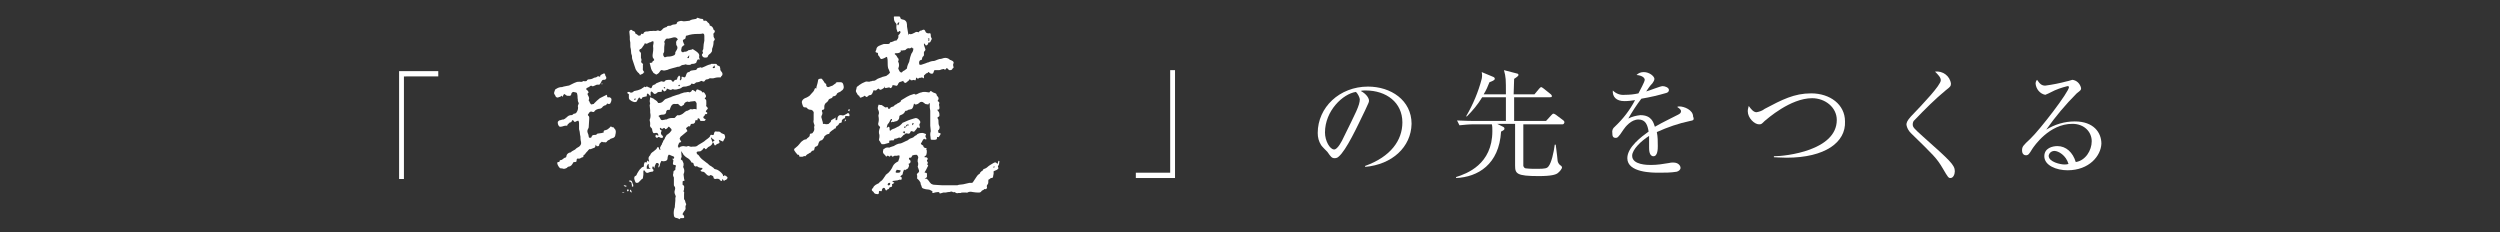 <?xml version="1.0" encoding="utf-8"?>
<!-- Generator: Adobe Illustrator 21.0.2, SVG Export Plug-In . SVG Version: 6.00 Build 0)  -->
<svg version="1.1" id="レイヤー_1" xmlns="http://www.w3.org/2000/svg" xmlns:xlink="http://www.w3.org/1999/xlink" x="0px"
	 y="0px" viewBox="0 0 516.8 48" style="enable-background:new 0 0 516.8 48;" xml:space="preserve">
<rect x="0" y="0" width="516.8" height="48" fill="#333333" stroke="none"/>
<style type="text/css">
	.st0{fill:#FFFFFF;}
</style>
<title>episode03_title</title>
<g id="レイヤー_2">
	<g id="banner">
		<path class="st0" d="M134.9,34.1c0.1,0.1,0.1,0.3,0,0.4c-0.1,0.2-0.1,0.4,0.2,0.6c0,0.3-0.1,0.4-0.4,0.4c-0.2,0-0.5,0.1-0.7,0.2
			c-0.2,0.1-0.5,0-0.6-0.2c0-0.1-0.1-0.1-0.1-0.2c-0.1,0-0.1-0.1-0.2-0.1c0,0-0.1,0.1-0.1,0.2c0,0.2,0,0.5,0,0.7
			c0,0.2-0.1,0.5-0.1,0.7c0,0.1-0.1,0.2-0.2,0.2c-0.2,0.2-0.5,0.5-0.7,0.7c-0.1,0.1-0.3,0.1-0.4,0.1c-0.1,0-0.3-0.1-0.3-0.3
			c-0.1-0.2-0.2-0.5-0.2-0.7c0-0.1,0.1-0.4,0.2-0.4c0.3-0.1,0.3-0.3,0.4-0.5c0.1-0.2,0.3-0.5,0.5-0.8c0.1-0.1,0.2-0.2,0.3-0.3
			s0.2-0.3,0.5-0.3c0,0,0.1-0.1,0.1-0.2c0-0.2,0-0.4,0.1-0.6c0-0.1,0.1-0.2,0.2-0.2c0.1,0.1,0.2,0.2,0.3,0c0-0.1,0.1-0.2,0.1-0.3
			c0.1,0,0.2,0.1,0.3,0.2c0.1,0.1,0,0,0.1,0c0-0.1-0.1-0.3-0.1-0.4c-0.1-0.3,0-0.6,0.2-0.8c0,0,0.1-0.1,0.1-0.1
			c0.1-0.4,0.4-0.6,0.7-0.8c0.2-0.2,0.4-0.3,0.6-0.5c0.1,0,0-0.2,0.1-0.2c0.1-0.1,0.1-0.2,0.2-0.2c0.1,0,0.2,0.1,0.2,0.2
			c0,0.1,0.1,0.3,0.2,0.4h0.1c0-0.1,0-0.2,0-0.2c-0.2-0.3,0.1-0.5,0.2-0.8c0,0,0.1-0.1,0.1-0.1c0-0.3,0.3-0.5,0.3-0.8
			c0,0,0.1-0.1,0.1-0.1c0.1-0.1,0.1-0.2,0.2-0.3c0-0.2,0.2-0.4,0.3-0.6c0.1-0.1,0.1-0.3,0.3-0.3c0.3-0.2,0.6-0.5,0.8-0.8
			c0-0.1,0-0.2,0-0.3c-0.2-0.2-0.3-0.3-0.5-0.5c0,0-0.2,0-0.2,0.1c-0.1,0.2-0.4,0.4-0.5,0.4c0,0-0.1,0-0.1,0
			c-0.1-0.4-0.4-0.2-0.5-0.1c-0.1,0.1-0.3,0-0.4-0.1c0,0,0,0,0,0c0,0-0.1-0.1-0.1-0.1c0,0-0.1,0.1-0.1,0.1c0,0.2,0.1,0.4,0.2,0.4
			c0,0,0,0,0,0c0.2,0,0.2,0.2,0.1,0.3c-0.2,0.4,0,0.7,0.3,0.9c0,0,0,0.1,0.1,0.1c0,0-0.1,0.1-0.1,0.1c0,0.1,0,0.2,0,0.2
			c-0.1,0-0.2,0-0.4,0c-0.2-0.1-0.4-0.2-0.5-0.2c-0.1,0.1-0.2,0.2-0.3,0.2c-0.1,0-0.2-0.1-0.3-0.2c0-0.2,0-0.3,0.1-0.5
			c0.1,0.1,0.2,0.2,0.3,0.2c0.1,0,0.2,0,0.2,0.1c0-0.1,0-0.1,0-0.2c-0.1-0.4-0.3-0.5-0.7-0.4c-0.3,0.1-0.4,0-0.5-0.3
			c-0.1-0.3-0.1-0.4-0.1-0.5c0-0.1-0.1-0.1-0.1-0.2c-0.3-0.2-0.4-0.5-0.3-0.8c0-0.3,0-0.5-0.1-0.8c0-0.1,0-0.3,0.1-0.4
			c0.1-0.4,0.1-0.8,0-1.2c0-0.2,0-0.3,0-0.5c0-0.3-0.1-0.7-0.1-1c0,0,0-0.1,0-0.1c0.2-0.3,0-0.5,0-0.8c0-0.3,0.1-0.5,0.1-0.8
			c0.2,0.1,0.5,0.2,0.7,0.3c0.1,0.1,0.2,0.2,0.4,0.3c0.2,0.1,0.4,0.3,0.5,0.5c0,0.1,0.1,0.1,0.2,0.1c0.3,0,0.6-0.1,0.8-0.3
			c0.1-0.1,0.3-0.3,0.4-0.4s0.3-0.2,0.4-0.2c0.3-0.1,0.5-0.2,0.8-0.3c0.1,0,0.2,0,0.2-0.1l0.9-0.3c0.2-0.1,0.4-0.1,0.7-0.2
			s0.3-0.2,0.5-0.2c0.3-0.1,0.5-0.2,0.8-0.2c0.3,0,0.5-0.2,0.8,0c0.1,0,0.3-0.1,0.4-0.2c0.1-0.1,0.1-0.3,0.3-0.3
			c0.2,0.1,0.4,0.2,0.5,0.3l0.1,0.1c0-0.1,0.1-0.1,0.1-0.2c0-0.2,0.1-0.3,0.3-0.3c0.1,0,0.2,0,0.2,0.1c0.2,0.1,0.6,0.1,0.7,0.4
			c0,0.1,0.1,0.1,0.2,0.1c0.2-0.1,0.2,0,0.3,0.1c0.1,0.1,0.2,0.3,0.3,0.5c0.1,0.2,0,0.4-0.1,0.5c-0.2,0.1-0.1,0.3,0,0.3
			c0.2,0.1,0.2,0.3,0.2,0.5c0,0.1,0,0.2,0,0.3c0,0.1,0,0.3,0,0.4c-0.1,0.2,0,0.3,0.2,0.5c0.1,0.1,0.2,0.2,0,0.4
			c-0.1,0.1-0.3,0.3-0.3,0.5l0.3,0.2c0,0.1,0,0.3-0.2,0.3c0,0-0.1,0-0.1,0c-0.1,0-0.2,0-0.2,0.2c0,0.1,0,0.1-0.1,0.1
			c-0.3,0.3-0.3,0.5,0.1,0.7l0.2,0.1c-0.1,0.1-0.2,0.3-0.3,0.3c-0.3,0-0.6,0-0.8,0c0,0-0.1-0.1-0.1-0.2c0-0.1-0.1-0.2-0.2-0.3
			c-0.2-0.1-0.3,0-0.3,0.1c0,0.2-0.1,0.3-0.1,0.3s-0.2-0.1-0.3-0.1c0,0.1-0.1,0.2-0.1,0.3c0,0.3-0.2,0.4-0.4,0.5c0,0-0.1,0-0.1,0
			c-0.3,0-0.4,0-0.5,0.3c0,0.2-0.1,0.3-0.3,0.2c0,0,0,0-0.1,0l-0.5,0.4l0.3,0.6l-0.6,0.5c-0.2,0.2-0.4,0.3-0.6,0.5
			c-0.2,0.1-0.3,0.3-0.4,0.5c0,0.2,0.1,0.3,0.2,0.5c0,0.1,0.1,0.1,0.1,0.2c0,0.1-0.1,0.1-0.1,0.1c-0.3,0-0.3,0.2-0.4,0.3
			c0,0.1-0.1,0.2-0.1,0.3c0,0.1-0.1,0.2-0.1,0.2c0.2,0.2,0.2,0.6,0.5,0.7c0.2,0.1,0.3,0.2,0.2,0.4c0,0.4,0.1,0.7,0.1,1.1
			c0,0.1-0.1,0.2-0.1,0.3c0,0.1-0.1,0.2-0.1,0.2c0.1,0.1,0.1,0.1,0.2,0.2c0,0,0.1,0,0.1,0c0.1,0.2,0.2,0.4,0.3,0.7
			c0,0.1,0,0.3,0,0.4c-0.1,0.2-0.1,0.4,0,0.5c0.2,0.4,0.2,0.9,0,1.3c0,0,0,0,0,0.1c0,0.3,0.1,0.5,0.1,0.8c0,0.1,0,0.2,0.1,0.3
			c0,0.1,0,0.2-0.2,0.2c-0.2,0-0.2,0.1-0.2,0.3c0,0.2,0,0.3,0,0.5c0.3,0.1,0.4,0.4,0.3,0.7c0,0.2,0,0.4-0.1,0.6c0,0,0,0.1,0,0.1
			c0.2,0.1,0.1,0.3,0.1,0.5c0,0.3,0,0.6,0,0.9c0,0.1,0,0.1,0,0.2c0.3,0.2,0.2,0.6,0.4,0.9c0.1,0.1,0,0.3-0.1,0.5c0,0.1,0,0.2,0,0.3
			c0.1,0.3-0.1,0.6-0.3,0.8c-0.1,0.2-0.3,0.4-0.3,0.6c0,0,0,0.1,0.1,0.1c0.1,0.1,0.2,0.2,0.2,0.3c0.1,0.3,0,0.4-0.3,0.4
			c-0.2,0-0.5-0.1-0.6,0.2c0,0-0.1,0-0.1,0c-0.2-0.2-0.5-0.2-0.8-0.3c-0.2-0.1-0.3-0.3-0.3-0.5c-0.1-0.6,0-1.2,0.2-1.7
			c0-0.1,0-0.1,0-0.2c0-0.4,0.1-0.8,0.1-1.1c0-0.2,0-0.4,0-0.5c0,0,0-0.1,0-0.1c0.2-0.3,0-0.5-0.1-0.8c-0.1-0.3-0.1-0.5,0-0.8
			c0.1-0.3,0.1-0.6-0.1-0.8c-0.1-0.1-0.1-0.2-0.1-0.3c0-0.5,0-0.9,0-1.4c0-0.1,0-0.2-0.1-0.3c-0.1-0.2-0.1-0.5,0-0.7
			c0,0,0-0.1,0-0.1c0-0.2,0-0.4,0.3-0.5c0,0,0.1-0.1,0.1-0.1c0-0.2,0-0.5,0.1-0.7c0.1-0.2-0.1-0.3-0.3-0.3c-0.2,0-0.3-0.1-0.3-0.3
			c0-0.2,0.1-0.4,0.1-0.7l-0.2-0.2l0-0.1h0.3c0.1-0.3,0.1-0.4-0.2-0.5c-0.3-0.1-0.5-0.2-0.7-0.3c-0.1,0-0.2,0-0.2,0
			c-0.1,0.2-0.2,0.4-0.2,0.6c0,0.4-0.1,0.6-0.5,0.7c-0.2,0-0.4,0.1-0.6,0s-0.2,0-0.3,0.2s-0.2,0.4-0.2,0.6s-0.1,0.3-0.2,0.5h-0.1
			c0-0.1,0-0.2,0-0.3c0-0.1,0.1-0.2,0.1-0.2c0-0.2-0.1-0.4-0.3-0.4c-0.1,0-0.1,0-0.2,0c-0.1,0.1-0.2,0.2-0.2,0.3
			c-0.1,0.2-0.2,0.4-0.2,0.6c0,0.1,0,0.2,0.1,0.3C134.7,34,134.8,34.1,134.9,34.1z M136.1,24c0.2,0.1,0.3,0.3,0.4,0.5
			c0.1,0.3,0.3,0.4,0.6,0.3c0,0,0,0,0,0c0.2,0,0.4-0.1,0.5-0.1c0.1,0,0.2,0,0.2,0c0.3-0.2,0.7-0.3,1-0.3c0.1,0,0.2,0,0.3,0
			c0.1,0,0.2,0,0.3,0c0.2-0.1,0.3-0.3,0.4-0.4c0.2-0.1,0.2-0.2,0.3-0.2c0.3,0.1,0.4,0,0.7-0.1c0.2-0.1,0.4-0.2,0.6-0.4
			s0.2-0.2,0.4-0.3c0.1-0.1,0.2-0.1,0.3-0.1l0.4-0.2c0.1-0.1,0.3-0.2,0.5-0.1c0,0,0.1,0,0.2,0c0.2-0.1,0.5-0.1,0.7,0
			c0,0,0.1,0,0.1,0c0-0.4,0-0.8,0-1.2c0-0.2-0.2-0.3-0.3-0.5c0,0,0,0-0.1,0c-0.3,0-0.6,0.1-0.9,0.1c-0.2,0.1-0.4,0.1-0.5,0
			c-0.1,0-0.2,0-0.4,0.1c-0.2,0.1-0.4,0.3-0.4,0.5c0,0,0,0-0.1,0.1l-0.5,0.3c-0.2-0.1-0.3-0.2-0.5-0.4c-0.2-0.2-0.3-0.1-0.5-0.1
			c-0.1,0-0.1,0-0.2,0c-0.4-0.1-0.7,0.1-0.9,0.5c-0.1,0.2-0.1,0.3-0.2,0.5c0,0.2-0.2,0.3-0.3,0.2c0,0,0,0,0,0
			c-0.2,0-0.4,0.1-0.4,0.2c-0.1,0.1-0.1,0.3-0.1,0.4c-0.1,0.3-0.4,0.4-0.7,0.4C136.6,23.7,136.3,23.8,136.1,24L136.1,24z
			 M134.5,34.9c0,0-0.1-0.1-0.1-0.1c-0.2,0-0.3-0.3-0.3-0.5c0,0,0,0,0-0.1c0-0.1,0-0.1,0-0.2c0,0,0-0.1-0.1-0.1c0,0-0.1,0.1-0.1,0.1
			c-0.1,0.2-0.2,0.3-0.2,0.5c0,0.1,0,0.3,0,0.4c0,0,0.1,0,0.2,0C134,34.9,134.3,34.9,134.5,34.9z"/>
		<path class="st0" d="M185.3,8.4c0.2-0.3,0.5-0.5,0.4-1c0-0.1,0-0.1,0.1-0.2c0.1-0.1,0.2-0.2,0.3-0.4c0.1-0.2,0.1-0.2-0.1-0.4
			c-0.1,0-0.2,0.1-0.3,0.2c-0.1,0.1-0.2,0-0.2-0.1c-0.1-0.3-0.2-0.5-0.2-0.8c0-0.1,0-0.3,0-0.4c0.1-0.2,0-0.3-0.1-0.5
			c-0.3-0.3-0.4-0.6-0.4-1c0-0.2-0.1-0.4,0.1-0.4c0.2,0,0.3,0,0.5,0h0.4c0.2,0,0.3,0.1,0.3,0.2c0,0,0,0,0,0c0,0.2,0.2,0.4,0.4,0.4
			c0.1,0,0.2,0.1,0.4,0.1c0.6,0.3,0.6,0.8,0.6,1.4c0.1,0.6,0.2,1.2,0.3,1.8l0.1-0.3c0,0,0.1,0,0.1,0c0.4,0.2,0.7-0.1,1-0.2
			c0.2-0.1,0.3-0.2,0.4-0.2c0.2,0,0.4,0,0.5,0.1c0.1-0.2,0.3-0.4,0.6-0.4c0.1,0,0.1-0.1,0.2-0.1c0.2-0.1,0.4-0.1,0.5,0.1
			c0,0,0.1,0.1,0.1,0.2c0.1,0.3,0.4,0.4,0.7,0.4c0.3-0.1,0.4,0,0.4,0.3c0,0.2,0,0.5,0.2,0.7c0,0,0,0.1,0,0.2
			c-0.1,0.2-0.2,0.4-0.3,0.6c-0.1,0.1-0.2,0.1-0.4,0.1c0,0.3-0.2,0.6-0.5,0.6L191.1,9H191c0,0.1,0,0.2,0,0.3
			c0.1,0.3,0.2,0.6,0.3,0.9c0,0.1,0,0.2-0.1,0.3c-0.3,0.2-0.2,0.5-0.2,0.8c0,0.1,0,0.2-0.1,0.3c-0.2,0.1-0.3,0.4-0.3,0.6
			c0,0.1-0.1,0.2-0.2,0.2c-0.2,0-0.4,0.2-0.4,0.5c0,0,0,0.1,0,0.1c0,0.1,0,0.2,0.1,0.4c0.1,0,0.2,0,0.3,0c0.3-0.1,0.6-0.2,0.9-0.3
			c0.3-0.1,0.4-0.2,0.6-0.2c0.4-0.2,0.8-0.3,1.2-0.3c0.1,0,0.2-0.1,0.3-0.1c0.2-0.1,0.5-0.2,0.8-0.3c0.3,0,0.6-0.1,0.9-0.2
			c0.4-0.1,0.9,0,1.2,0.3c0.1,0.1,0.1,0.1,0.2,0.1c0.2,0.1,0.5,0.2,0.6,0.4c0,0.1,0.1,0.2,0,0.3c-0.1,0.2-0.1,0.4,0,0.7
			c0.1,0.1,0,0.2-0.1,0.3c-0.1,0.1-0.1,0-0.1,0.1c-0.1,0.3-0.4,0.3-0.6,0.3c-0.1,0-0.1,0-0.2-0.1c-0.1-0.1-0.1-0.1-0.2-0.2
			c-0.2-0.2-0.2-0.2-0.3,0c0,0.1-0.2,0.2-0.3,0.2c0,0-0.1,0-0.1-0.1c-0.1-0.1-0.2,0-0.3,0c-0.3,0-0.5,0.2-0.8,0.2
			c-0.3,0-0.6,0-0.9,0c0,0-0.1,0.1-0.1,0.1c-0.1,0.2-0.1,0.4-0.2,0.5c0,0.1-0.1,0.1-0.1,0.1c-0.3,0.1-0.5,0-0.7-0.2
			c-0.1-0.1-0.2-0.2-0.3,0c0,0.1-0.1,0.1-0.1,0.1c-0.3,0-0.4,0.3-0.7,0.5c0,0,0,0.1,0,0.2c0,0.1,0,0.2,0,0.4l-0.4-0.2l-0.4,0.1
			c-0.1,0-0.1,0-0.2,0c-0.2,0.3-0.4,0.1-0.5,0l-0.1-0.1c0,0.2-0.1,0.3-0.1,0.5c0,0.1-0.1,0.1-0.2,0.1c-0.2-0.2-0.4,0-0.6,0
			s-0.3,0-0.4-0.3c-0.1,0.1-0.1,0.2-0.2,0.3c-0.2,0.2-0.4,0.3-0.6,0.5c-0.1,0.1-0.4,0-0.5-0.2l-0.1-0.2c-0.1,0.1-0.3,0.1-0.5,0.2
			c-0.3,0-0.5,0.3-0.6,0.6c-0.1,0.2-0.3,0.3-0.4,0.2c0,0,0,0-0.1,0c-0.2-0.1-0.4-0.1-0.6-0.1c0,0.2-0.1,0.4-0.2,0.5
			c-0.1,0.1-0.3,0.2-0.4,0c0-0.1-0.2,0-0.3,0c-0.1,0-0.3,0.1-0.5,0.1s-0.2-0.2-0.3-0.3l-0.1,0.1h0.1c0,0.1,0,0.2-0.1,0.2
			c-0.6,0.4-0.7,0.5-1.1,0.1c-0.2,0.1-0.3,0.2-0.5,0.4c-0.1,0-0.2,0-0.3,0c-0.2-0.1-0.2-0.1-0.3,0.2c-0.1,0.3-0.2,0.5-0.4,0.7
			c-0.1,0.1-0.3,0-0.4,0.1c-0.1,0-0.2,0.1-0.3,0.2c-0.2,0.2-0.3,0.2-0.5,0c-0.2-0.2-0.2-0.1-0.3,0c-0.2,0.1-0.4,0.2-0.7,0.3
			c0,0-0.2-0.1-0.2-0.2c-0.1-0.1,0-0.2-0.1-0.2c-0.3-0.1-0.4-0.4-0.5-0.6c-0.2-0.2-0.2-0.5-0.1-0.7c0.1-0.2,0-0.4,0.2-0.6
			c0.2-0.1,0.3-0.2,0.4-0.3c0.4-0.3,0.8-0.5,1.3-0.7c0.2-0.1,0.5,0,0.8,0c0.1,0,0.2-0.1,0.3-0.1c0.1,0,0.2,0,0.4-0.1h0.2
			c0.3,0,0.5-0.2,0.8-0.4c0.2-0.1,0.5-0.2,0.8-0.3l0.2-0.1c0.3-0.1,0.5-0.1,0.8-0.2c0.1-0.1,0.3-0.2,0.4-0.3c0.1,0,0.1-0.1,0.2-0.2
			c0.2-0.1,0.2-0.2,0.1-0.4c-0.1-0.3-0.2-0.5-0.3-0.7c-0.1-0.4-0.1-0.9-0.1-1.3c0-0.3,0-0.6-0.1-0.9c0-0.1-0.1-0.2-0.2-0.1
			c-0.3,0.2-0.6,0.3-0.9,0.4c-0.1,0-0.2,0-0.3-0.1c-0.1-0.1-0.2-0.5-0.4-0.6c-0.1-0.1-0.1-0.3-0.1-0.4c0-0.2-0.1-0.2-0.2-0.2
			c-0.1,0-0.3-0.1-0.3-0.2c0,0,0-0.1,0-0.1c0.1-0.2,0.2-0.4,0.2-0.6c0.1-0.3,0.4-0.5,0.7-0.6c0.2-0.1,0.5-0.2,0.8-0.3
			c0.2,0,0.3,0,0.5,0h0.2c0.3,0,0.5,0,0.6-0.3c0-0.1,0.2-0.1,0.3-0.1c0.3-0.1,0.5-0.2,0.7-0.3C184.9,8.4,185,8.4,185.3,8.4z
			 M186.2,10.4c0,0.1,0,0.2,0,0.3c-0.2,0.2-0.5,0.3-0.8,0.3c-0.1,0-0.2,0-0.3,0c-0.2,0.1-0.2,0.2,0,0.3c0.1,0.1,0.1,0.1,0.2,0.2
			c0.1,0.2,0.2,0.3,0.3,0.5c0.2,0.1,0.2,0.4,0.1,0.6c0,0,0,0,0,0c0,0-0.1,0.1,0,0.2c0.2,0.4,0.2,0.9,0,1.3c0,0,0,0.1,0,0.1
			c0,0.1,0.1,0.2,0.1,0.2c0.1,0.2,0.1,0.3,0.2,0.4c0.2,0.2,0.4,0.3,0.6,0c0,0,0-0.1,0.1-0.1c0.2-0.1,0.4-0.2,0.6-0.4
			c0.2-0.1,0.2-0.2,0.2-0.3c0-0.2,0.1-0.4,0.2-0.7c0.1-0.3,0.3-0.5,0.3-0.8c0.1-0.5,0.2-0.9,0.4-1.4c0.1-0.1,0.2-0.3,0.3-0.5
			c0.1-0.2,0.1-0.4,0.1-0.6c-0.1,0-0.2,0-0.2-0.1c-0.1-0.1-0.2-0.1-0.3,0c0,0,0,0,0,0c-0.1,0.1-0.2,0.1-0.3,0.1
			c-0.2-0.1-0.5,0-0.7,0.2c-0.1,0.2-0.4,0.2-0.6,0.2C186.4,10.5,186.3,10.4,186.2,10.4z M185.9,4.6c-0.2,0-0.4,0.2-0.4,0.4
			c0,0.1,0.1,0.3,0.2,0.2C185.8,5,185.9,4.8,185.9,4.6L185.9,4.6z M191.8,8c0.3,0.2,0.1,0.3,0.1,0.5c0.1,0,0.2-0.1,0.2-0.1
			c0-0.2,0-0.3,0-0.5L191.8,8z"/>
		<path class="st0" d="M141.8,7.4c0,0.2-0.1,0.3-0.1,0.5c0,0.1-0.1,0.1-0.2,0.2c-0.3,0.1-0.4,0.2-0.3,0.5s0.2,0.5,0.3,0.7
			c-0.2,0.1-0.4,0.2-0.5,0.4c-0.1,0.1-0.1,0.1-0.1,0.2c0,0.2-0.1,0.3-0.1,0.5c0,0.1,0.1,0.2,0.1,0.3c0.2,0.1,0.3,0.2,0.5,0
			c0,0,0.1,0,0.1,0c0.3,0,0.6-0.1,0.8-0.3c0.1-0.1,0.3,0,0.4-0.1c0.1,0,0.2,0,0.2,0c0.3-0.3,0.5,0,0.7,0.1c0.1,0.1,0.2,0.1,0.3,0.2
			c0.4,0.3,0.8,0.6,0.6,1.2c0,0.1,0.1,0.2,0.1,0.3c0,0.1,0,0.2,0,0.3c-0.3-0.2-0.3-0.2-0.5,0.1c-0.1,0.2-0.1,0.3-0.2,0.5
			c-0.2,0.1-0.4,0.2-0.7,0.2c-0.1,0-0.2,0-0.2,0c-0.3,0.3-0.6,0.2-0.9,0.2c-0.1,0-0.3-0.1-0.4-0.1c-0.1,0-0.2,0.1-0.3,0.1
			c-0.3,0-0.6,0.1-0.8,0.3c-0.2,0.1-0.3,0.1-0.5,0.1c-0.4,0.1-0.7,0.2-1.1,0.3c-0.2,0.1-0.5,0.1-0.7,0.2c-0.2,0.1-0.4,0.2-0.6,0.2
			c-0.3,0.1-0.6,0.1-0.8,0c-0.2-0.1-0.4,0.1-0.5,0.3c-0.1,0.2-0.3,0.4-0.5,0.5c0,0-0.1,0-0.1,0.1c-0.2,0-0.4-0.1-0.5-0.2
			c-0.1-0.1-0.3-0.1-0.3-0.3c-0.2-0.2-0.3-0.4-0.4-0.7c-0.1-0.4-0.2-0.8-0.3-1.2c0.3,0,0.6,0,0.6-0.3c0,0,0.1-0.1,0.1-0.1
			c0.3-0.1,0.3-0.2,0.1-0.5c-0.2-0.2-0.2-0.4-0.2-0.7c0.1-0.6,0.2-1.3,0.1-1.9c0-0.2,0.1-0.4,0.1-0.6c0-0.1,0-0.2,0-0.2
			c0-0.1-0.1-0.2-0.1-0.2l-0.3,0.1c-0.1,0-0.1,0.1-0.1,0.1c-0.3,0-0.6,0.2-0.8,0.3c-0.1,0-0.2,0.1-0.3,0c-0.2-0.1-0.3,0-0.3,0.2
			c-0.1,0.1-0.2,0.3-0.3,0.4c-0.1,0.1-0.1,0.2-0.2,0.3c-0.1,0.1-0.1,0.1-0.2,0.2c-0.3,0.1-0.4,0.2-0.3,0.5c0,0,0.1,0.1,0.1,0.1
			c0,0,0.2,0.2,0.2,0.3c0,0.3,0,0.7,0,1c0,0.1,0.1,0.1,0.1,0.2c0,0.1,0,0.2,0,0.3c-0.1,0.3-0.1,0.4,0.2,0.6c0.1,0.1,0.2,0.2,0.1,0.3
			c0,0.2,0,0.4,0,0.7c-0.1,0.3,0.1,0.6,0.3,0.8c-0.1,0.1-0.2,0.1-0.2,0.2s-0.3,0.2-0.5,0.3s-0.2,0.1-0.3-0.1
			c-0.1-0.1-0.1-0.2-0.3-0.3c-0.2-0.2-0.4-0.5-0.5-0.7c-0.1-0.4-0.3-0.8-0.4-1.2c-0.1-0.3-0.2-0.6-0.3-0.9c-0.1-0.3,0-0.6-0.1-0.8
			c-0.2-0.4-0.1-0.8-0.2-1.3c-0.1-0.3-0.1-0.6-0.1-1c0-0.1,0-0.2,0-0.3c0-0.1-0.1-0.4-0.1-0.6c0-0.2,0-0.4,0-0.6
			c0-0.3-0.1-0.7-0.1-1c0-0.1,0-0.2,0.1-0.3c0.1-0.1,0.2-0.2,0.4-0.1c0,0,0.1,0,0.1,0.1c0.1,0.1,0.3,0.1,0.4,0.2
			c0.1,0,0.2,0.1,0.2,0.2c0,0.2,0.1,0.3,0.2,0.3c0.1,0.1,0.2,0.1,0.3,0.2c0.1,0.2,0.4,0.2,0.6,0.1c0,0,0.1-0.1,0.1-0.2
			c0.1-0.1,0.1-0.2,0.3-0.1s0.2,0,0.2-0.1c0.2-0.4,0.5-0.4,0.9-0.4c0.2,0,0.3-0.1,0.5-0.1c0.1,0,0.1,0,0.2,0c0.1,0,0.1,0,0.2,0
			c0.4-0.1,0.7,0.1,1.1-0.1c0,0,0.1,0,0.2,0c0.4,0.2,0.5,0.1,0.8-0.2c0.2-0.3,0.5-0.4,0.8-0.5c0,0,0.1,0,0.1,0
			c0.2-0.4,0.5-0.2,0.8-0.3c0,0,0.1,0,0.1,0c0.3-0.3,0.7-0.2,1-0.3c0.1,0,0.2-0.1,0.2-0.2c0-0.1,0.1-0.2,0.2-0.3
			c0.3-0.1,0.7-0.3,1.1-0.1c0.1,0,0.2,0,0.3,0l0.9-0.1c0,0,0.1,0,0.1,0c0.4-0.3,0.9-0.3,1.4-0.4c0.1,0,0.1-0.1,0.1-0.1
			c0.1-0.2,0.2-0.1,0.3-0.1c0.3,0.1,0.5,0.2,0.8,0.2c0.2,0,0.3,0.1,0.3,0.3c0,0.1,0.1,0.1,0.2,0.1c0.2-0.1,0.5,0,0.6,0.2
			c0.1,0.2,0.3,0.2,0.4,0.4c0,0.1,0.1,0.1,0.1,0.2c0,0,0,0.1,0,0.1c0,0,0,0.1,0.1,0.1c0.4,0.1,0.6,0.4,0.7,0.8c0,0,0,0.1,0.1,0.1
			c0.2,0.1,0.2,0.3,0.1,0.5c0,0-0.1,0.1-0.1,0.1c-0.1,0.1-0.2,0.2-0.1,0.4c0,0,0,0.1,0,0.2c0,0.1,0,0.2,0.1,0.4
			c0.2,0.2,0.2,0.5,0,0.6c0,0,0,0,0,0c-0.1,0.1-0.1,0.2-0.1,0.3c0,0.5-0.1,0.9-0.3,1.4c0,0.1,0,0.2,0,0.3c0,0.2-0.1,0.4-0.3,0.6
			c-0.2,0.2-0.5,0.3-0.6,0.7c0,0.2-0.4,0.2-0.5,0.2c0,0-0.1,0-0.1,0c-0.3,0-0.5-0.2-0.6-0.5c0-0.1,0-0.2,0.1-0.3
			c0.2-0.1,0.1-0.2,0.1-0.3c-0.1-0.1-0.1-0.3,0-0.5c0.1-0.1,0.1-0.3,0.1-0.4c0-0.5,0.1-1,0.2-1.5c0-0.2,0-0.4,0-0.7
			c0-0.1,0-0.2,0-0.3c0-0.4-0.2-0.6-0.7-0.4c0,0-0.1,0-0.1,0c-0.8,0-1.5,0-2.3,0.2c-0.1,0-0.2,0.1-0.3,0.1L141.8,7.4z M140.1,8.2
			c0-0.1,0-0.2-0.1-0.2c0-0.1-0.1-0.1-0.2-0.2c-0.4-0.2-0.8,0-1.2,0.1c-0.2,0-0.3,0.1-0.5,0.1c-0.2-0.1-0.5,0-0.6,0.3
			c-0.1,0.2-0.3,0.3-0.1,0.6c0,0,0,0,0,0.1c-0.1,0.5-0.1,0.9-0.1,1.4c0,0.2,0,0.4-0.1,0.5c0,0.1-0.1,0.1-0.1,0.2
			c0,0.2,0,0.4,0.1,0.5c0.1,0.2,0.2,0.3,0.4,0.2c0.2-0.1,0.4-0.1,0.5-0.1c0.5,0,0.9-0.1,1.3-0.3c0.1-0.1,0.2-0.2,0.2-0.4
			c0-0.1,0-0.2,0-0.2c0.1-0.2,0.2-0.3,0.3-0.5c0.2-0.3,0.2-0.7-0.1-1c0-0.1,0-0.1,0-0.2C139.7,8.7,139.8,8.4,140.1,8.2z M142.5,11.5
			l-0.1,0l-0.3,0.4l0,0.1c0.1,0,0.3,0,0.3,0C142.4,11.8,142.5,11.6,142.5,11.5z"/>
		<path class="st0" d="M191.2,35.5c-0.1,0.1-0.1,0.2,0.1,0.2c0.3,0,0.4,0.2,0.3,0.5c0,0,0,0,0,0c0.1,0.2,0,0.5-0.2,0.6
			c0,0-0.1,0-0.2,0l0,0.1c0.1,0,0.3,0,0.4,0.1c0.2,0.1,0.3,0.3,0.4,0.4c0.1,0.2,0.3,0.4,0.5,0.6c0.2,0.1,0.4,0.2,0.7,0.2
			c0.5,0,1,0.1,1.6,0.1c0.5,0,1.1,0,1.7,0c0.3,0,0.7,0,1,0c0.1,0,0.2,0,0.3,0c0.1,0,0.2,0,0.4-0.1c0.3,0,0.6-0.1,0.9-0.1
			c0.4-0.1,0.9-0.2,1.3-0.3c0.2,0,0.3,0,0.5,0c0.1,0,0.2-0.1,0.2-0.1c0.3-0.4,0.5-0.8,0.8-1.2c0.1-0.2,0.3-0.4,0.6-0.6
			c0.1,0,0.1-0.1,0.1-0.2c0.1-0.1,0.2-0.2,0.3-0.3s0.2-0.1,0.3-0.2c0-0.2,0.2-0.3,0.3-0.3c0.3-0.1,0.6-0.3,0.9-0.6
			c0.1-0.1,0.2-0.1,0.3-0.2c0.2-0.1,0.3-0.2,0.5-0.3s0.4-0.3,0.7-0.2c0.1,0.1,0.2,0.2,0.3,0.3c0-0.1,0.1-0.2,0.1-0.3
			c0-0.2,0.1-0.3,0.2-0.4c0,0.1,0.1,0.1,0.1,0.2c-0.1,0.3,0,0.7-0.3,0.9c0,0,0,0.2,0,0.2s0.1,0.2,0.1,0.3c-0.1,0.1-0.2,0.2-0.3,0.3
			c-0.2,0.1-0.5,0.2-0.7,0.3c0,0,0,0.2,0,0.2c0,0.1,0,0.2,0,0.3c0,0.2-0.1,0.3-0.1,0.5c0,0.3-0.1,0.4-0.4,0.4
			c-0.1,0-0.2,0.1-0.2,0.1c-0.1,0.1-0.2,0.2-0.3,0.2c-0.1,0-0.1,0.3-0.1,0.4c0,0.1,0,0.1,0,0.2c0,0.2-0.1,0.4-0.2,0.5
			c0,0-0.1,0.1-0.1,0.2c0,0.1,0,0.1,0,0.2c0.1,0.2,0,0.4-0.2,0.5c-0.1,0-0.2,0-0.3,0c0,0-0.1,0-0.1,0l0,0.1l-0.4,0.2
			c0,0-0.1,0.1-0.1,0.1c-0.1,0.2-0.3,0.3-0.5,0.3c-0.4,0-0.8,0-1.3-0.1c-0.4-0.1-0.8-0.1-1.1,0.1c-0.1,0-0.2,0.1-0.2,0h-0.7
			c-0.2,0-0.4,0-0.5,0.1c0,0-0.1,0-0.2,0c-0.1,0-0.2,0-0.3,0c-0.2,0.1-0.5,0-0.6-0.1c0,0-0.1-0.1-0.2-0.1c-0.2,0.1-0.4,0-0.5-0.1
			c0,0-0.1,0-0.2,0c-0.2,0.1-0.4,0.1-0.6,0.1c-0.2,0-0.3,0.1-0.5,0.1c-0.2,0-0.3,0-0.5,0c-0.2,0.1-0.4,0.1-0.7,0.2
			c0,0-0.1-0.1-0.1-0.1c0-0.2-0.1-0.2-0.3-0.2c-0.3,0-0.7,0.1-1,0.2c-0.1,0-0.1,0-0.2,0c0.2-0.3,0-0.4-0.2-0.5
			c-0.4-0.3-0.8-0.2-1.2-0.3c-0.3-0.1-0.5-0.1-0.7-0.3c0-0.1-0.1-0.2-0.1-0.3c0-0.1-0.1-0.2-0.1-0.3c0-0.1-0.1-0.1-0.1-0.1
			c0.1-0.3-0.1-0.5-0.3-0.8c-0.2-0.2-0.3-0.3-0.4-0.4s0-0.1,0-0.2c0-0.1,0-0.3,0-0.4c-0.1-0.2-0.1-0.3,0.1-0.5
			c0.3-0.2,0.4-0.4,0.2-0.8c-0.1-0.2-0.1-0.4-0.2-0.5c0-0.1,0.1-0.3,0.1-0.4c0-0.1,0-0.3,0-0.4c0-0.1-0.1-0.2-0.1-0.3
			c0-0.2,0-0.5,0.1-0.7s-0.1-0.6-0.3-0.7c-0.3,0-0.5,0-0.8,0.1c-0.1,0-0.1,0.1-0.2,0.2c0,0.2-0.2,0.3-0.3,0.3c-0.2,0-0.3,0-0.3,0.1
			c0,0.1,0,0.2,0.1,0.3c0,0.1,0.2,0.1,0.2,0.2c0.1,0.2,0,0.5-0.2,0.6c0,0,0,0,0,0c-0.2,0-0.2,0.1-0.1,0.3c0,0.1,0.1,0.3-0.1,0.4
			c0,0,0,0,0,0c0,0.4-0.3,0.4-0.6,0.6c0,0-0.1,0.1-0.1,0.1c-0.2-0.2-0.2-0.2-0.3,0.1c-0.1,0.2-0.2,0.5-0.2,0.7
			c0,0.1-0.1,0.1-0.2,0.2l-0.3,0.3c0.4,0.2,0.4,0.2,0.2,0.7l-0.3-0.1c-0.1,0.1-0.1,0.1-0.2,0.1c-0.1,0-0.2,0-0.3,0.1h-0.2
			c-0.2,0-0.4,0.1-0.7,0.1c-0.1,0-0.1,0.1-0.1,0.1c0,0,0,0.1,0.1,0.1c0,0,0.2,0.1,0.3,0.2l-0.5,0.3c0,0,0,0.1,0,0.1
			c0.1,0.4,0,0.4-0.4,0.5c-0.1,0-0.2,0.1-0.2,0.2c0,0.1-0.1,0.2-0.2,0.2c-0.1,0-0.2,0.1-0.3,0.2l-0.1,0.1c0,0-0.1-0.1-0.1-0.1
			c-0.1-0.1-0.1-0.3-0.2-0.4c-0.1-0.1-0.3-0.1-0.4,0c-0.1,0.1-0.2,0.3-0.2,0.4c0,0,0,0.1,0,0.2c-0.1,0-0.2,0-0.3,0
			c-0.1-0.1-0.3,0-0.3,0.1c0,0,0,0.1,0,0.1c0,0.4-0.1,0.5-0.5,0.4c-0.2,0-0.5-0.1-0.6-0.4c0,0-0.1-0.1-0.1-0.1
			c-0.3-0.2-0.4-0.4-0.1-0.7c0,0,0.1,0,0.1-0.1c0.2-0.5,0.7-0.7,1.1-0.9c0.1,0,0.2-0.2,0.2-0.2c0,0,0.1-0.1,0.1-0.1
			c0.1-0.1,0.3-0.2,0.4-0.3c0.3-0.3,0.5-0.7,0.8-1.1c0-0.1,0.1-0.1,0.2-0.2c0.3-0.2,0.6-0.5,0.8-0.8c0.2-0.3,0.4-0.6,0.5-0.9
			c0.2-0.4,0.6-0.7,1-0.9c0,0,0.1,0,0.1-0.1c0.1-0.4,0.4-0.8,0.2-1.2l-0.6,0.1c0,0-0.1,0-0.1,0c-0.3-0.1-0.4,0.1-0.7,0.2l-0.3-0.3
			l-0.3,0.3c-0.4-0.3-0.4-0.3-0.7,0c-0.1-0.1-0.1-0.2-0.2-0.3l-0.3-0.3c-0.2-0.2-0.2-0.5-0.1-0.8c0-0.3,0.2-0.2,0.3-0.3
			c0.3-0.3,0.7-0.2,1-0.2c0.1,0,0.1-0.1,0.2-0.1l0.6-0.2c0.1,0,0.1,0,0.2-0.1c0.3-0.2,0.6-0.3,0.9-0.4c0.4,0,0.8-0.2,1.2-0.4
			c0.1-0.1,0.3-0.1,0.4-0.2c0.2,0,0.3-0.2,0.5-0.3c0.1-0.1,0.3-0.2,0.4-0.2c0.2-0.1,0.3-0.1,0.5-0.2c0.1-0.1,0.3-0.3,0.5-0.4
			c0.2,0,0.3-0.3,0.4-0.3c0.2-0.1,0.4-0.2,0.7-0.2c0.4-0.1,0.7,0.1,1,0.2c0,0,0.1,0.1,0,0.2c-0.2,0.3,0,0.5,0.1,0.7
			c0,0.1,0,0.1,0,0.2c-0.1,0-0.2,0-0.3,0c-0.1-0.2-0.2-0.1-0.3,0s-0.2,0.3-0.3,0.5c0,0,0,0.1,0,0.1c-0.1,0.1-0.3,0.1-0.2,0.3
			c0.1,0.1,0.1,0.3,0.3,0.3c0.2,0.1,0.2,0.2,0.2,0.3c0.1,0.2,0.3,0.3,0.5,0.3c0.1,0,0.1,0,0.2,0c0,0,0,0.1-0.1,0.1
			c0,0.1,0,0.2,0,0.2c0.1,0.1,0.1,0.2,0.1,0.4c0,0.2,0,0.4-0.1,0.7c0,0.1-0.2,0.2-0.3,0.3c-0.1,0.1-0.1,0.1-0.1,0.1
			c0,0.1,0.1,0.1,0.1,0.1c0.1,0,0.2,0,0.2,0c0.2,0,0.3,0.1,0.4,0.3c0,0.1,0,0.2-0.1,0.2c-0.1,0.1-0.1,0.3,0,0.4
			c0.1,0.1,0.2,0.3,0,0.5c0,0,0,0.2,0.1,0.2c0.1,0.1,0.1,0.2,0,0.3s-0.1,0.2-0.1,0.2C191.5,35,191.3,35.4,191.2,35.5z M185.8,35.7
			c0.1,0.1,0.4-0.3,0.4-0.4c0,0-0.1-0.1-0.1-0.1c-0.2,0-0.5-0.1-0.7-0.1c-0.1,0-0.1,0.2-0.2,0.3c-0.1,0.2-0.1,0.2,0.1,0.3
			C185.5,35.7,185.6,35.7,185.8,35.7z M184,37.8c-0.1,0-0.3,0-0.4,0.1c-0.1,0.1-0.1,0.2-0.1,0.3c0,0,0.1,0.1,0.1,0.1
			C183.9,38.4,184.1,38.1,184,37.8L184,37.8z M205.4,34.7h0.1l0.1-0.3l-0.2,0V34.7z"/>
		<path class="st0" d="M117.1,24.3c0.2-0.2,0.3-0.3,0.5-0.4c0.2-0.1,0.4-0.1,0.5-0.1c0.2,0,0.3-0.1,0.4-0.2c0.1-0.1,0.1-0.1,0.2-0.1
			c0.2,0,0.4-0.1,0.5-0.3c0.2-0.3,0.3-0.6,0.3-1c-0.1-0.3,0-0.5,0.1-0.7c0.1-0.1,0-0.3-0.1-0.5s0-0.4-0.1-0.7c0-0.2,0-0.6-0.1-0.9
			c0-0.2-0.2-0.3-0.3-0.3c-0.2,0-0.3-0.1-0.5-0.1c-0.1,0-0.2,0.1-0.3,0.2c-0.1,0.1-0.1,0.2-0.1,0.3c-0.1,0.2-0.2,0.4-0.4,0.3
			c-0.1,0-0.3,0-0.4,0c-0.1,0-0.3-0.1-0.4-0.2c-0.2-0.2-0.3-0.2-0.4,0c-0.1,0.1-0.1,0.3-0.2,0.4c-0.1-0.1-0.2-0.1-0.2-0.2
			c0,0-0.1,0-0.1,0c-0.1,0.3-0.4,0.2-0.5,0.3c-0.2,0.1-0.4,0.1-0.6-0.1c0-0.1-0.1-0.1-0.1-0.2c0-0.1-0.1-0.2-0.1-0.2
			c-0.3-0.3-0.1-0.6,0-0.9c0-0.2,0.2-0.3,0.4-0.4c0.3-0.2,0.7-0.3,1.1-0.3c0.1,0,0.2-0.1,0.3-0.1c0.3-0.1,0.7-0.1,1-0.2
			c0,0,0.1,0,0.1,0l0.8-0.4c0.2-0.1,0.4-0.2,0.7-0.3c0.2-0.1,0.5-0.1,0.7-0.1c0.2,0,0.5,0.1,0.7-0.1c0.1-0.1,0.2,0,0.4,0
			c0.1,0,0.3,0,0.4-0.1c0.1-0.3,0.4-0.3,0.6-0.3c0.2,0,0.5-0.1,0.7-0.2c0.1-0.1,0.4-0.2,0.6-0.2c0.1,0,0.1-0.1,0.2-0.1
			c0.1-0.1,0.2-0.2,0.4-0.1c0.2,0.1,0.3,0.1,0.3-0.2c0,0,0,0,0,0c0.2-0.2,0.5-0.3,0.7-0.4c0.1-0.1,0.2,0,0.3,0.2
			c0,0.2,0.1,0.4,0.2,0.5c0.1,0.3,0,0.5-0.3,0.6c-0.1,0-0.1,0-0.2,0c-0.4,0-0.4,0.3-0.6,0.6c-0.3,0.5-0.2,0.4-0.7,0.4
			c0,0-0.1,0-0.1,0c-0.2,0.1-0.5,0.2-0.7,0.3c-0.1,0-0.2,0.1-0.3,0c-0.1-0.1-0.3-0.1-0.4,0c-0.2,0.2-0.5,0.3-0.7,0.4
			c-0.2,0.2-0.1,0.3,0,0.4c0.2,0.1,0.3,0.3,0.4,0.5c-0.3,0.2-0.3,0.4-0.1,0.7c0.1,0.2,0.3,0.5,0.1,0.9c0,0,0,0.2,0.1,0.2
			c0.1,0.3,0.2,0.5,0.4,0.7l0.5-0.1c0,0,0.1,0,0.1-0.1c0.4-0.4,0.8-0.8,1.2-1.1c0.2-0.1,0.4-0.2,0.6-0.3l0.6-0.3
			c0.1,0,0.1-0.1,0.2-0.1c0,0,0.1,0.1,0.1,0.2c0,0.3,0.1,0.4,0.4,0.3c0.2,0,0.5,0.2,0.5,0.4c0,0,0,0.1,0,0.1c0,0.3-0.1,0.5-0.2,0.7
			c-0.1,0.2-0.2,0.2-0.4,0.2c-0.1,0-0.2-0.1-0.3-0.1c-0.1,0.2-0.2,0.4-0.5,0.4c-0.2,0.1-0.4,0.2-0.5,0.4c-0.2,0.2-0.4,0.3-0.7,0.3
			c-0.4,0.1-0.7,0.2-0.9,0.5c-0.1,0.2-0.3,0.2-0.5,0.1c-0.2-0.1-0.5,0-0.6,0.2c0,0,0,0.1-0.1,0.1c0,0.1,0,0.1-0.1,0.2
			c-0.1,0.1-0.1,0.2,0,0.3c0.3,0.2,0.2,0.6,0.2,0.8c0,0.5-0.1,1.1-0.1,1.6c0,0.2-0.2,0.4-0.2,0.5c-0.1,0.2-0.1,0.4,0,0.7
			c0.1,0.2,0.2,0.5,0.2,0.7c0,0.2,0.1,0.3,0.3,0.3c0,0,0,0,0,0c0.1,0,0.3-0.1,0.3-0.2c0,0,0,0,0,0c0-0.2,0.2-0.4,0.5-0.4
			c0,0,0,0,0.1,0c0.2,0,0.4,0,0.5-0.2c0.1-0.1,0.2-0.1,0.3-0.1c0.2,0,0.5-0.1,0.7-0.1c0.1,0,0.2-0.1,0.4-0.1
			c-0.1-0.3,0.1-0.5,0.4-0.5c0.1,0,0.2-0.1,0.3-0.1c0.2-0.1,0.4-0.3,0.5-0.4c0,0,0.1,0,0.1-0.1c0.1-0.2,0.3-0.2,0.4,0
			c0,0,0.2,0,0.3,0c0.1,0.1,0.2,0.3,0.4,0.5c0,0.1,0.1,0.2,0.1,0.3c0,0.3,0,0.5-0.1,0.8c0,0.3-0.2,0.5-0.4,0.6
			c-0.2,0.1-0.4,0.1-0.6,0.2c0,0,0,0,0,0c-0.2,0.3-0.5,0.2-0.7,0.5c-0.1,0.2-0.3,0.3-0.5,0.2c-0.1,0-0.2,0-0.3,0s-0.2-0.1-0.3-0.1
			c-0.2,0.2-0.4,0.3-0.5,0.5c0,0,0,0,0,0c0,0.4-0.2,0.5-0.6,0.4c0,0,0,0,0,0l-0.1-0.3c-0.1,0.1-0.1,0.2-0.1,0.2
			c0,0.3-0.2,0.5-0.4,0.5c-0.2,0.1-0.3,0.1-0.5,0.2c-0.2,0.1-0.2,0-0.3,0c-0.1,0.1-0.3,0.2-0.4,0.4c-0.2,0.2-0.4,0.4-0.6,0.7
			c0,0-0.1,0.1-0.1,0.1c-0.2,0-0.2,0.2-0.2,0.3c0,0.2-0.1,0.2-0.1,0.2c-0.2,0-0.3,0.1-0.5,0.2c-0.1,0.1-0.3,0.1-0.4,0.1
			c-0.2-0.1-0.3,0-0.4,0.2c0,0,0,0.1,0,0.1c0,0.4-0.1,0.4-0.5,0.4c-0.1,0-0.1,0-0.2,0.1c-0.1,0.2-0.2,0.4-0.4,0.6
			c-0.1,0.1-0.2,0.1-0.3,0.2c-0.2,0-0.5,0.1-0.6,0.3c-0.2,0.1-0.4,0.2-0.7,0.2c-0.2-0.1-0.4-0.1-0.6-0.1c-0.1,0-0.2-0.1-0.2-0.1
			c-0.2-0.2-0.3-0.4-0.4-0.6c-0.1-0.2-0.1-0.3-0.1-0.5c0,0,0.1-0.1,0.2-0.1c0.2,0,0.3-0.1,0.3-0.2c0-0.2,0.1-0.2,0.2-0.2
			c0.3,0,0.5-0.3,0.7-0.4c0,0,0.1-0.1,0.2-0.1c0.2,0,0.3-0.2,0.3-0.4c0.1-0.4,0.4-0.6,0.8-0.7c0,0,0.1,0,0.1,0
			c0.3-0.4,0.8-0.4,1.1-0.8c0.1-0.1,0.2-0.1,0.3-0.2c0.2-0.1,0.4-0.2,0.6-0.5c0.3-0.5,0-0.8,0-1.3c0-0.3,0-0.6-0.1-0.9
			c0-0.3-0.1-0.8-0.2-1.1c0-0.4,0-0.7,0-1.1c0-0.2,0-0.4-0.1-0.6c0-0.1-0.2,0-0.3,0s-0.1,0.1-0.2,0.1c-0.3,0.2-0.4,0.1-0.5-0.1
			c-0.1-0.1-0.1-0.1-0.2-0.2c-0.1,0.1-0.2,0.2-0.2,0.2c0,0.1-0.1,0.3-0.3,0.3c-0.1,0-0.1,0-0.2,0.1c-0.1,0.2-0.4,0.2-0.4,0.5
			c0,0-0.1,0.1-0.2,0.1c-0.4-0.1-0.8,0.2-1.2,0.2c-0.1,0-0.2,0-0.2,0c-0.3-0.2-0.4-0.6-0.4-0.9c0-0.2,0.2-0.3,0.3-0.4l0.4-0.1
			c0.2-0.1,0.3-0.1,0.5-0.1c0.2-0.1,0.4-0.2,0.6-0.4C116.8,24.3,116.9,24.2,117.1,24.3z"/>
		<path class="st0" d="M193.8,20.9c0.1,0,0.1,0,0.2,0.1s0.2,0.2,0.2,0.3c-0.2,0.3,0,0.6,0,0.9c0,0.3,0,0.5-0.5,0.5
			c0.1,0.1,0.1,0.1,0.2,0.2c0.1,0.1,0.1,0.2,0.2,0.3c0.1,0.2,0.1,0.5,0.1,0.7c0,0.1-0.1,0.2-0.1,0.2c-0.3,0.1-0.4,0.2-0.2,0.5
			c0.1,0.1,0.1,0.3,0.1,0.5c0,0.3,0,0.7,0.2,1c0.1,0.3,0,0.7-0.3,0.9c0,0.1,0.1,0.3,0.1,0.4c0,0.1,0.1,0.1,0.2,0.1
			c0.2,0,0.3,0.1,0.2,0.3c-0.1,0.2-0.1,0.2-0.2,0.3c-0.1,0.3-0.2,0.3-0.5,0.2c0,0.2,0,0.4-0.1,0.5c-0.2,0.1-0.3,0.1-0.5,0.1
			c-0.6,0-0.6,0-0.7-0.1c0-0.3-0.1-0.7-0.1-0.9c0-0.2,0-0.5,0.1-0.7c0-0.1,0-0.1,0-0.2c0-0.3-0.1-0.7-0.1-1s0-0.7,0-1.1
			c0-0.7,0-1.3,0-2c0-0.2-0.1-0.5-0.1-0.7s0-0.5,0-0.8c0,0-0.1-0.1-0.1-0.1s-0.1,0.1-0.1,0.1c0,0.1-0.1,0.2-0.1,0.2
			c-0.2,0-0.4-0.1-0.6-0.1c-0.1-0.1-0.3-0.2-0.4-0.3c-0.2-0.2-0.6-0.2-0.8,0c-0.2,0.2-0.5,0.4-0.8,0.4c-0.1,0-0.2,0-0.2-0.1
			c-0.1-0.1-0.2-0.1-0.2,0.1c-0.1,0.3-0.1,0.5-0.3,0.8c-0.1,0.1-0.2,0.2-0.4,0.2c-0.2,0.1-0.5,0-0.7,0.3c0,0-0.1,0-0.1,0
			c-0.1-0.1-0.2,0-0.3,0.1c-0.1,0.3-0.4,0.6-0.7,0.7l-0.2,0.1c-0.2,0-0.3,0.2-0.3,0.4c0,0.5-0.4,0.9-0.9,0.9c-0.1,0-0.1,0.1-0.2,0.1
			c-0.1,0-0.2,0-0.3,0c0,0-0.1-0.1-0.1,0s-0.2,0.1-0.2,0c0-0.1,0-0.2,0.1-0.3c0,0,0.1,0,0.1-0.1c0-0.1,0-0.2,0-0.2
			c-0.1,0-0.2,0-0.3,0.1c0,0,0,0.1-0.1,0.2c-0.1,0.3-0.3,0.6-0.5,0.8c-0.1,0.1-0.1,0.4-0.2,0.7l0.1,0l0.2-0.2c0.3,0,0.3,0.2,0.3,0.4
			c0,0.2,0,0.3,0.1,0.5c0.1-0.2,0.3-0.3,0.5-0.4c0.3-0.1,0.6-0.2,0.9-0.4c0.1-0.1,0.3-0.1,0.4-0.2c0.2-0.1,0.4-0.3,0.6-0.5
			c0.1-0.1,0.2-0.3,0.4-0.3c0.3-0.1,0.6-0.3,0.9-0.4c0.3-0.1,0.8-0.3,1.2-0.4c0.1,0,0.3-0.1,0.4-0.1c0.3,0,0.6,0.2,0.8,0.5
			c0.2,0.2,0.2,0.5,0,0.7c-0.1,0.2,0,0.3,0,0.5c0.1,0.1,0.1,0.2,0,0.3c-0.1,0.1-0.2,0.1-0.3-0.1c0,0,0,0-0.1,0
			c-0.2,0.3-0.4,0.6-0.7,0.9c0,0-0.1,0.1-0.2,0c-0.1,0-0.3-0.1-0.4-0.1s-0.2,0.1-0.2,0.2c-0.1,0.3-0.3,0.4-0.6,0.3
			c-0.2-0.1-0.5,0-0.6,0.2c0,0,0,0,0,0c-0.1,0.1-0.3,0.1-0.3,0.2c-0.1,0.1-0.3,0.3-0.4,0.4c-0.1,0.1-0.1,0.1-0.2,0.1
			c-0.3-0.2-0.5,0.1-0.7,0.1c-0.2,0.1-0.3,0.1-0.4,0c-0.1,0.1-0.1,0.2-0.2,0.3c-0.1,0.1-0.1,0.2-0.3,0.1c-0.1,0-0.1,0-0.2,0
			l-0.5,0.1l0,0c0.1,0.4,0.1,0.4-0.3,0.5c-0.2,0.1-0.5,0.1-0.7,0.2c-0.2,0-0.3,0-0.5,0c0,0-0.1,0-0.1-0.1c-0.2-0.2-0.2-0.4-0.4-0.6
			c-0.2-0.2,0-0.5,0-0.8c0-0.1,0-0.3,0-0.4c-0.2-0.5-0.1-1,0.1-1.5c0.1-0.1,0-0.2-0.1-0.3c0,0,0,0,0,0c-0.3-0.2-0.3-0.5-0.2-0.8
			c0.1-0.4,0.1-0.8,0-1.3c0-0.1,0-0.2,0-0.2c0.2-0.4,0.1-0.8-0.1-1.2c-0.1-0.3,0-0.6,0.1-0.9c0,0,0.1-0.1,0.1-0.1
			c0.2,0.2,0.5,0,0.7,0.2c0.2,0.1,0.4,0.3,0.6,0.4c0,0,0.1,0,0.2,0c0.1-0.1,0.3-0.1,0.4,0.1c0,0,0,0.1,0,0.1c0,0.1,0.1,0.1,0.1,0.1
			c0.1,0,0.2,0,0.3-0.1c0.1-0.3,0.4-0.3,0.7-0.4c0.1-0.1,0.2-0.2,0.3-0.3l0.4-0.2l0.1-0.1c0.1-0.1,0.3-0.1,0.4-0.2
			c0.1-0.1,0.2-0.1,0.3-0.2c0-0.2,0.1-0.3,0.3-0.4l0.5-0.3l0.5-0.3c0.2-0.1,0.4-0.2,0.6-0.3c0.3-0.1,0.6-0.2,0.9-0.3
			c0,0,0.1,0,0.1,0.1c0.2,0.1,0.4,0,0.6-0.1c0.1-0.1,0.3-0.1,0.4-0.2c0.1,0,0.2-0.1,0.4-0.1c0.2-0.1,0.5-0.1,0.8-0.1
			c0.2,0,0.5,0.1,0.7,0.1c0.1,0,0.2,0,0.2-0.1c0.1-0.2,0.2-0.2,0.4-0.1c0.2,0.2,0.5,0.3,0.8,0.4c0.1,0.1,0.2,0.1,0.2,0.2
			c0,0.2,0.1,0.3,0.2,0.4C194.1,20.2,194.1,20.5,193.8,20.9C193.8,20.9,193.8,20.9,193.8,20.9z M187.3,26.2l0.3-0.3l0.2,0.1v-0.3
			C187.3,25.8,187.3,25.8,187.3,26.2c-0.3-0.1-0.4-0.1-0.4,0.2C187.1,26.5,187.2,26.3,187.3,26.2L187.3,26.2z M186.6,27.3
			c0.2,0.1,0.3,0.4,0.5,0.2l-0.1-0.4L186.6,27.3z M188.6,25.9c0.1-0.1,0.1-0.1,0.2-0.2c0-0.1,0.1-0.2,0.1-0.2
			c-0.1,0-0.2-0.1-0.2-0.1c-0.1,0.1-0.1,0.1-0.1,0.2C188.5,25.8,188.6,25.8,188.6,25.9L188.6,25.9z"/>
		<path class="st0" d="M169.1,18.4c-0.3-0.1-0.4-0.1-0.3-0.5c0.1-0.2,0.1-0.5,0.2-0.7c0-0.2,0.1-0.3,0.1-0.5c0-0.2,0.1-0.4,0.3-0.4
			c0.2,0,0.3-0.1,0.5,0c0.1,0.1,0.2,0.3,0.3,0.4c0.2,0.2,0.2,0.5,0.5,0.6c0.1,0,0.1,0.2,0.1,0.3c0,0.3,0.2,0.3,0.3,0.4
			c0,0,0.1,0,0.2,0l0.5-0.2c0.1,0,0.2-0.1,0.3-0.1c0.1-0.1,0.3-0.2,0.4-0.3c0.1-0.1,0.3-0.1,0.3-0.3c0,0,0.2-0.1,0.2-0.1
			c0.3,0,0.5,0,0.8,0c0.2,0,0.4,0.1,0.5,0.4c0,0.1,0.1,0.3,0.1,0.4c0.1,0.4-0.1,0.8-0.5,1c-0.1,0.1-0.2,0.2-0.3,0.2
			c-0.1,0.1-0.3,0.1-0.4,0.2s-0.2,0.1-0.2,0.2c-0.1,0.3-0.4,0.5-0.7,0.5c-0.1,0-0.1,0.1-0.2,0.1c0,0.3-0.3,0.3-0.5,0.4
			c-0.1,0-0.2,0.1-0.3,0.2c-0.1,0.3-0.3,0.5-0.6,0.7c-0.2,0.2-0.3,0.5-0.3,0.7c0,0.1,0,0.3,0,0.4c0,0.1-0.1,0.3-0.3,0.3
			c-0.2,0-0.2,0.1-0.2,0.3c0.2,0.3,0.1,0.7-0.1,1c0,0.1,0,0.2,0,0.3c0.1,0.2,0.1,0.4,0.2,0.7c0.1,0.2,0.1,0.3,0.1,0.5
			s0.2,0.1,0.3,0.1c0.3,0.1,0.6,0.1,0.9,0c0.1,0,0.1-0.2,0.2-0.2c0.1-0.1,0.3-0.2,0.3-0.5c0,0,0.1-0.1,0.1-0.1l0.7-0.4
			c0,0,0.1-0.1,0.2-0.1c0,0.1-0.1,0.2-0.1,0.3c0,0.1,0.1,0.2,0.1,0.3c0.1-0.1,0.2-0.1,0.3-0.2c0,0,0-0.1,0-0.2
			c0-0.3,0.2-0.6,0.5-0.7c0.1,0,0.2,0,0.3,0c0.3,0.1,0.5,0.1,0.8-0.1c0.2-0.1,0.4-0.2,0.5-0.3c0,0,0.1,0,0.2,0
			c0.2,0.1,0.2,0.3,0.2,0.5c0,0.2-0.2,0.1-0.3,0.1c-0.1,0-0.2,0-0.3,0c-0.2-0.1-0.3,0-0.3,0.2c0,0.2-0.1,0.3-0.3,0.3
			c0,0-0.1,0.1-0.1,0.1c-0.1,0.1-0.2,0.1-0.2,0.2c0,0-0.1,0.1-0.1,0.2c0.1,0.3-0.1,0.4-0.3,0.4c-0.2,0.1-0.3,0.1-0.3,0.3
			c-0.1,0.1-0.2,0.2-0.3,0.3c-0.1,0-0.3,0.2-0.3,0.3c0,0.2-0.1,0.3-0.3,0.3c0,0-0.1,0-0.1,0.1c-0.3,0.2-0.6,0.4-0.8,0.6
			c0,0-0.1,0.1-0.1,0.1c0,0.2-0.1,0.3-0.3,0.3c-0.1,0-0.2,0.1-0.3,0.1c-0.1,0.1-0.3,0.2-0.4,0.3c0,0-0.1,0.1-0.1,0.1
			c0,0.3-0.2,0.4-0.4,0.7c0,0-0.1,0.1-0.2,0.1c-0.5,0.1-0.6,0.6-0.7,1c-0.1,0.1-0.2,0.2-0.4,0.3c-0.2,0-0.3,0.2-0.3,0.3
			c0,0.1-0.1,0.3-0.1,0.4c0,0-0.1,0.1-0.1,0.1c-0.4,0-0.5,0.3-0.7,0.5c0,0,0,0-0.1,0c-0.4,0.2-0.7,0.4-0.9,0.7c0,0,0,0,0,0
			c-0.2-0.1-0.4,0-0.6,0.1c-0.2,0-0.3,0-0.4,0s-0.3,0-0.3-0.2c0-0.2,0-0.2-0.2-0.2c0,0-0.1,0-0.1,0c-0.3-0.3-0.5-0.6-0.7-0.9
			c-0.1-0.2,0-0.4,0.2-0.5c0.4-0.3,0.7-0.6,1-1c0.2-0.3,0.5-0.5,0.8-0.7c0.1,0,0.3-0.1,0.4-0.1c0,0,0.1,0,0.1,0
			c0.2-0.4,0.7-0.4,0.7-0.9c0-0.2,0.1-0.3,0.3-0.3c0.2,0,0.3-0.1,0.4-0.3c0.2-0.2,0.3-0.6,0.2-0.9c0-0.1,0-0.1,0-0.2
			c0.1-0.2,0.1-0.4,0-0.5c-0.1-0.3-0.2-0.6-0.1-0.9c0-0.3,0-0.7,0-1c0-0.1,0-0.2,0-0.3c0.1-0.4-0.2-0.7-0.5-0.8
			c-0.4,0-0.7-0.1-0.9-0.4c0,0-0.1-0.1-0.2-0.1c-0.5,0-0.5,0-0.7-0.5c-0.1-0.3-0.2-0.6-0.1-0.8c0.1-0.3,0.4-0.5,0.6-0.6
			c0.3-0.1,0.5-0.2,0.8-0.4c0.2-0.1,0.3-0.3,0.5-0.5c0.3-0.3,0.6-0.6,0.7-1c0-0.1,0.1-0.1,0.2-0.2L169.1,18.4z"/>
		<path class="st0" d="M140.9,16.4c0-0.1,0-0.1,0-0.2c0-0.1,0-0.2,0-0.3s0.2,0,0.3,0c0.3,0.2,0.5,0.1,0.6-0.3
			c0.1-0.3,0.2-0.7,0.6-0.7c0,0,0.1,0,0.1,0c0.2-0.4,0.6-0.3,1-0.4c0.2,0,0.5,0,0.6-0.3c0-0.1,0.3-0.2,0.4-0.2c0.2,0,0.4-0.2,0.5,0
			c0,0,0,0,0.1,0l0.7-0.3c0.2-0.1,0.4-0.2,0.7-0.3c0.2-0.1,0.4,0,0.5-0.2c0,0,0.1,0,0.2,0c0.3,0,0.6,0,0.8,0c0.1,0,0.2,0.1,0.2,0.2
			c0.1,0.1,0.2,0.2,0.3,0.2c0.1,0,0.3,0.1,0.3,0.2c0.1,0.2,0.1,0.4,0.1,0.6c0,0.1,0.1,0.3,0.3,0.5c0.2,0.2,0.2,0.6,0,0.8
			c0,0,0,0,0,0c0,0-0.1,0-0.1,0c0,0.4-0.3,0.3-0.6,0.3c-0.4,0-0.7,0.1-1.1,0.2c-0.1,0-0.1,0-0.2,0c-0.2,0-0.5-0.1-0.7,0.1
			c-0.1,0.1-0.3,0.1-0.4,0.1c-0.1,0-0.3,0.1-0.4,0.3c-0.1,0.2-0.3,0.2-0.5,0.1c0,0,0,0,0,0c-0.1-0.1-0.3-0.1-0.4,0
			c-0.2,0.1-0.4,0.2-0.6,0.2c-0.2,0-0.3,0-0.5,0.2c-0.2,0.2-0.4,0.2-0.6,0.1c-0.1,0-0.2,0-0.2,0c-0.1,0.4-0.5,0.4-0.8,0.5
			c-0.2,0.1-0.4,0.1-0.6,0.1c-0.3,0-0.5,0.1-0.7,0.3c0,0-0.1,0-0.2,0.1c-0.3,0.1-0.5,0.1-0.8,0.2c-0.2,0-0.3,0-0.5,0
			c-0.1-0.1-0.3-0.1-0.4,0c-0.3,0.2-0.5,0-0.8-0.1c-0.2-0.1-0.3-0.1-0.3,0.1s-0.4,0.4-0.5,0.4c-0.1-0.1-0.2-0.2-0.3-0.3l0-0.1
			l-0.2,0.1c0.1,0.4,0,0.4-0.4,0.4c-0.2,0-0.4,0-0.6,0.2c-0.1,0.1-0.2,0.2-0.4,0.2c-0.1,0-0.1,0-0.2,0c-0.1-0.1-0.2-0.3-0.4-0.4
			c-0.1-0.1-0.2-0.1-0.2-0.1c0,0.1-0.1,0.1-0.1,0.2c0,0.1,0,0.3,0,0.4c0,0.1,0,0.3-0.1,0.4c-0.1-0.2-0.2-0.3-0.3-0.4
			c-0.1-0.1-0.1-0.1-0.2-0.2c-0.1,0.1-0.2,0.2-0.2,0.3c0,0.1,0,0.2,0,0.3c-0.3,0.1-0.6,0.1-0.8,0.2c-0.1,0-0.2,0.1-0.2,0.2
			c-0.1,0.2-0.1,0.2-0.3,0.1l-0.2-0.2l-0.1-0.1c0,0.1,0,0.1-0.1,0.2c-0.1,0.2-0.3,0.5-0.4,0.7c-0.1,0.1-0.3,0.1-0.5,0.1
			c-0.3-0.1-0.6-0.2-0.8-0.4c-0.2-0.1-0.3-0.3-0.3-0.5c0-0.2,0-0.4,0-0.7c0-0.1-0.1-0.1-0.1-0.1c-0.1,0-0.2-0.1-0.2-0.2
			c0,0,0-0.1,0-0.1c0-0.1,0.2-0.1,0.3-0.1c0,0,0.1,0,0.1,0c0.2,0.2,0.5,0.2,0.8,0c0,0,0-0.1,0.1-0.1c0.1-0.1,0.1-0.1,0.2-0.1
			c0.3-0.1,0.6-0.1,0.8-0.2c0.3-0.1,0.6-0.2,0.8-0.4c0.1,0,0.1-0.1,0.2-0.1c0.1-0.1,0.2-0.3,0.4-0.1c0,0,0.1,0,0.1,0
			c0,0,0.2-0.2,0.3-0.1c0.2,0.1,0.4,0.2,0.7,0.3v0.1h0c0.1-0.1,0.3-0.2,0.3-0.4c0-0.2,0.2-0.3,0.4-0.4c0.3,0,0.3-0.2,0.5-0.3
			c0.3-0.1,0.7-0.3,1-0.4c0.2,0,0.3,0.1,0.5,0.1s0.3-0.2,0.4-0.3c0.3-0.1,0.7-0.1,1-0.1c0.1,0,0.2,0.1,0.3,0.2s0.1,0.2,0.2,0.2
			c0.1,0,0.2-0.1,0.2-0.1c0.1-0.2,0.2-0.3,0.4-0.3c0.2,0,0.3-0.1,0.3-0.3c0-0.2,0.2-0.3,0.3-0.5c0.1-0.2,0.3,0.1,0.3,0.2
			c0,0.1,0,0.3,0,0.4c-0.1,0.2-0.1,0.3,0.1,0.3C140.8,16.3,140.8,16.4,140.9,16.4L140.9,16.4z M147.7,13.5L147.7,13.5l-0.4,0.5
			c0.2,0.2,0.3,0,0.5,0L147.7,13.5z M131.3,20.3L131.3,20.3c-0.1,0.1-0.2,0.2-0.2,0.3c0,0,0.1,0.1,0.1,0.1c0,0,0.2-0.1,0.2-0.2
			C131.4,20.4,131.3,20.3,131.3,20.3L131.3,20.3z M140.2,17.7c0.1,0.1,0.2,0.2,0.2,0.1c0.1,0,0.1-0.1,0.2-0.1
			c-0.1-0.1-0.1-0.1-0.2-0.2C140.3,17.6,140.3,17.6,140.2,17.7L140.2,17.7z M137.5,18.3L137.5,18.3c0-0.2,0-0.3-0.1-0.3
			c-0.1,0-0.1,0.1-0.2,0.1v0.1L137.5,18.3z"/>
		<path class="st0" d="M147.3,29.5c-0.1,0.5-0.5,0.7-0.9,0.9c-0.1,0.1-0.2,0.2-0.3,0.3c-0.2,0.2-0.2,0.2-0.4,0
			c-0.1-0.2-0.2-0.1-0.3,0c-0.1,0.2-0.3,0.4-0.5,0.5c-0.1,0.1-0.3,0.1-0.4,0.1c-0.2,0-0.4,0-0.5,0.2c0,0.2,0.1,0.4,0.3,0.5
			c0.1,0,0.1,0.1,0.2,0.2c0.1,0.1,0.2,0.3,0.3,0.4c0.1,0.1,0.2,0.2,0.3,0.3l0.9,0.7c0.2,0.1,0.4,0.3,0.6,0.5
			c0.2,0.2,0.4,0.2,0.6,0.4c0.1,0.1,0.2,0.1,0.3,0.2c0.1,0.2,0.3,0.3,0.5,0.3c0.4,0.1,0.8,0.4,1.1,0.7c0.3,0.3,0.3,0.3,0.4,0.7
			c0,0,0.1,0,0.1,0c0.2-0.3,0.3-0.1,0.5,0s0.2,0.2,0.3,0.3c0,0.1-0.1,0.4-0.4,0.5c-0.1,0-0.1,0-0.2,0.1c-0.1,0.1-0.2,0.1-0.3-0.1
			c0-0.1-0.1-0.1-0.2-0.2c0,0.1,0,0.1,0,0.2c0,0.1-0.1,0.2-0.1,0.2c-0.1,0-0.2,0-0.3-0.1c-0.2-0.4-0.6-0.4-1-0.3
			c-0.2,0-0.4-0.1-0.4-0.3c0-0.2-0.1-0.3-0.3-0.4s-0.3-0.2-0.5,0c-0.1,0.1-0.3,0-0.5-0.1c-0.1-0.1-0.4-0.4-0.6-0.6
			c-0.1,0-0.2-0.1-0.2-0.1c-0.2,0-0.5,0-0.6-0.3c0.1,0,0.2-0.1,0.3-0.2c0.1,0,0.1-0.1,0.1-0.2c0-0.1-0.1-0.1-0.1-0.1
			c-0.2,0-0.4,0-0.6-0.1c-0.1,0-0.2-0.1-0.2-0.1c-0.1-0.1-0.3-0.2-0.4-0.1c-0.2,0.1-0.5-0.2-0.5-0.4s-0.1-0.4-0.4-0.4
			c0,0-0.1,0-0.1-0.1c-0.2-0.4-0.5-0.7-0.9-0.9c-0.2-0.1-0.4-0.3-0.6-0.5c0,0-0.1-0.1-0.1-0.1c-0.1-0.2-0.2-0.4-0.4-0.6
			c-0.1-0.2-0.3-0.3-0.4-0.4c-0.1-0.1-0.2-0.2-0.1-0.4c0,0,0,0,0-0.1c0.2-0.2,0.6-0.3,0.9-0.3c0.2,0,0.4,0.1,0.6,0.1
			c0.1,0,0.2-0.1,0.3-0.1c0,0,0.1,0,0.2,0c0.2,0.1,0.5,0.2,0.8,0.1c0.1,0,0.2,0,0.4,0c0.3,0,0.5-0.1,0.7-0.3c0.3-0.2,0.7-0.4,1-0.6
			c0.1-0.1,0.2-0.1,0.3-0.2c0.3-0.3,0.7-0.5,1-0.8c0.1-0.1,0.2-0.2,0.2-0.3c0-0.2,0.2-0.3,0.4-0.2c0,0,0,0,0,0
			c0.3,0.1,0.4-0.1,0.4-0.3c0.1-0.4,0.2-0.5,0.6-0.4c0.1,0,0.2,0,0.3,0c0.3,0,0.4,0.1,0.6,0.3c0.1,0.1,0.3,0.1,0.4,0.2
			c0.1,0,0.2,0,0.3,0.2c0,0.1,0.1,0.3,0.1,0.4c0,0,0,0.1,0,0.1c-0.1,0.3-0.3,0.5-0.4,0.8c0,0-0.1,0.1-0.2,0
			c-0.2-0.1-0.5-0.2-0.7-0.3c0,0,0,0.1,0,0.1c0,0.1,0.1,0.2,0.1,0.3c0.1,0.3,0,0.3-0.3,0.4c-0.2,0.1-0.4,0.2-0.6,0.4
			c-0.1-0.1-0.1-0.2-0.2-0.3C147.6,29.5,147.4,29.4,147.3,29.5C147.3,29.4,147.3,29.4,147.3,29.5c0-0.1,0-0.3,0.2-0.3
			c0.1,0,0.2-0.1,0.2-0.1c0-0.1-0.1-0.1-0.1-0.2c-0.2-0.1-0.3-0.2-0.5-0.4l-0.1-0.1c0,0.1-0.1,0.1,0,0.2
			C147.1,28.9,147.2,29.2,147.3,29.5C147.3,29.4,147.3,29.4,147.3,29.5z"/>
		<path class="st0" d="M130.6,38.2c0-0.4-0.1-0.6-0.5-0.7c-0.1,0-0.1-0.1-0.1-0.1c0.1,0,0.1-0.1,0.2-0.1c0.3,0,0.4,0.1,0.5,0.4
			c0.1,0.2,0.1,0.4,0.2,0.5c0,0.1,0,0.2,0,0.3c0,0.1-0.1,0.1-0.1,0.1c0,0-0.2-0.1-0.2-0.1C130.7,38.4,130.6,38.3,130.6,38.2z"/>
		<path class="st0" d="M128.9,38.4c0.1,0,0.1-0.1,0.2-0.1c0.1,0,0.3,0.1,0.4,0.1c0,0.1,0,0.2-0.1,0.2
			C129.3,38.6,129.1,38.5,128.9,38.4z"/>
		<path class="st0" d="M130.4,39.2l0.2,0.5l-0.1,0.1c-0.1-0.1-0.2-0.2-0.3-0.3C130.2,39.4,130.3,39.2,130.4,39.2L130.4,39.2z"/>
		<path class="st0" d="M175.6,23c-0.1,0-0.2-0.1-0.2-0.1c-0.1-0.1-0.1-0.1-0.1-0.2l0.3-0.1c0,0,0.1,0,0.1,0.1
			C175.6,22.7,175.6,22.9,175.6,23z"/>
		<path class="st0" d="M129.8,39.1c0.1,0.1,0.2,0.2,0.2,0.2c-0.1,0.1-0.1,0.2-0.2,0.3c-0.1-0.1-0.2-0.2-0.2-0.3
			C129.6,39.3,129.7,39.2,129.8,39.1z"/>
		<path class="st0" d="M128.6,39.9c0.1-0.2,0.3-0.2,0.5-0.1L128.6,39.9L128.6,39.9z"/>
		<path class="st0" d="M174.6,25.1l0.1-0.4l0.1,0C174.9,24.9,174.9,25,174.6,25.1z"/>
		<path class="st0" d="M124.4,17.5v-0.4C124.5,17.2,124.6,17.4,124.4,17.5z"/>
		<path class="st0" d="M83.5,15.8V37h-1V14.7h8.1v1.1H83.5z"/>
		<path class="st0" d="M234.8,36.8v-1.1h7.1V14.5h1v22.3H234.8z"/>
		<path class="st0" d="M282.2,34.5v-0.2c5.3-1.9,7.7-5.3,7.7-9c0-4.1-3.3-6.6-7.6-6.6c-0.3,0-0.7,0-1,0.1c1.3,0.7,1.7,1.6,1.7,2
			s-0.1,0.4-0.8,2c-1.6,3.3-3.9,8.3-5.5,9.6c-0.2,0.2-0.5,0.3-0.8,0.3c-0.6,0-0.8-0.3-1.5-1.3c-0.2-0.2-1.2-1.2-1.3-1.4
			c-0.5-0.8-0.7-1.6-0.7-2.5c0-5.3,4.5-9.6,10.4-9.6c4.7,0,9,2.8,9,7.7C291.7,30.4,287.8,34,282.2,34.5z M280.3,19
			c-2.7,0.4-6.4,3.9-6.4,8.4c0,1.7,1,3.5,1.9,3.5c0.7,0,1.6-1.7,2-2.6c2.4-4.9,3.3-6.5,3.3-7.8C281,20,280.7,19.4,280.3,19z"/>
		<path class="st0" d="M323,25.7h-8.1c0,0.8,0,8.5,0,8.6c0.1,0.3,0.3,0.5,0.5,0.5c0.8,0.1,1.6,0.1,2.4,0.1c1.6,0,2-0.1,2.3-0.5
			c0.6-0.7,1.1-2.9,1.3-4.5h0.2c0.2,1.5,0.4,3.3,0.4,3.4c0.1,0.4,0.3,0.7,0.6,0.9c0.2,0.1,0.3,0.3,0.3,0.4c0,0.3-0.5,0.9-0.9,1.2
			c-0.4,0.3-1.3,0.6-3.9,0.6c-4.6,0-4.9-0.5-4.9-2.2v-8.6h-3.7l1.2,0.6c0.2,0.1,0.3,0.2,0.3,0.4s-0.1,0.3-0.7,0.6
			c-0.4,6.8-4.8,9.4-9.3,9.6v-0.2c2.2-0.7,7.5-2.6,7.5-9.5c0-0.5,0-1-0.1-1.4h-3.8c-1,0-1.9,0.1-2.9,0.2l-0.5-1
			c1.7,0.1,3.4,0.1,3.8,0.1h6.3v-4.9h-4.9c-0.9,1.5-2,2.8-3.2,4l-0.1-0.1c1.4-2.4,2.5-5,3.2-7.7c0.1-0.5,0.1-0.9,0-1.4l2.4,1
			c0.2,0.1,0.3,0.2,0.3,0.4c0,0.3-0.6,0.5-1.1,0.7c-0.3,0.8-0.7,1.7-1.2,2.5h4.6c0-3.2,0-3.5-0.4-5l2.7,0.7c0.2,0,0.3,0.2,0.3,0.3
			s-0.1,0.3-0.9,0.8c0,0.5-0.1,2.7-0.1,3.2h4.3l1-1.2c0.2-0.2,0.3-0.3,0.4-0.3s0.2,0.1,0.5,0.3l1.5,1.2c0.1,0.1,0.2,0.2,0.2,0.4
			c0,0.2-0.2,0.2-0.4,0.2H313v4.9h6.6l1.1-1.2c0.2-0.2,0.3-0.3,0.4-0.3c0.2,0,0.3,0.1,0.5,0.2l1.6,1.2c0.1,0.1,0.2,0.2,0.2,0.4
			C323.3,25.6,323.2,25.7,323,25.7z"/>
		<path class="st0" d="M349.4,25c-2.4,0.5-4.7,1.3-6.9,2.3c0.2,1,0.2,1.9,0.2,2.9c0,0.5,0,2.1-0.9,2.1c-0.9,0-0.9-1.4-0.9-1.8
			c0-0.4,0-2,0-2.4c-1.6,1-3.5,2.8-3.5,4.1c0,1.9,3.2,1.9,3.9,1.9c1.3,0,2.5-0.2,3.7-0.4c0.3-0.1,0.6-0.1,0.9-0.1
			c1.1,0,1.5,0.7,1.5,1.1c0,0.4-0.4,0.7-0.8,0.8c-1.2,0.2-2.5,0.2-3.7,0.2c-1.3,0-6.5,0-6.5-3c0-2.3,3-4.5,4.4-5.5
			c-0.2-1.3-0.6-2.5-2.1-2.5s-2.7,1.5-3.1,2.1c-1.1,1.7-1.3,1.7-1.6,1.7c-0.6,0-0.7-0.4-0.7-1c-0.1-0.5,0.1-1,0.5-1.3
			c1.7-1.6,3.1-3.4,4.2-5.5c-0.7,0.1-1.4,0.2-2.2,0.2c-1.7,0-2.5-0.9-2.4-2.2c0.7,0.7,1.6,1,2.5,0.9c1,0,1.9-0.1,2.8-0.3
			c0.3-0.6,1.3-2.4,1.3-2.8c0-0.4-0.5-0.9-1.7-1c0.4-0.4,0.9-0.6,1.5-0.6c1.2,0,2.2,0.9,2.2,1.4c0,0.3-0.2,0.6-0.4,0.9
			c-0.5,0.5-0.9,1.1-1.3,1.7c0.5-0.1,2.9-1.1,3.4-1.1s1.3,0.3,1.3,0.8c0,0.3-0.2,0.5-0.5,0.6c-1.7,0.5-3.4,0.9-5.2,1.2
			c-1,1.3-1.9,2.7-2.7,4.1c0.8-0.4,1.6-0.6,2.5-0.7c2.3,0,2.7,1.5,3,2.4c1.7-1,4.1-2.1,4.8-2.5c0.4-0.2,0.6-0.4,0.6-0.7
			c0-0.3-0.2-0.5-0.8-0.9c0.2-0.1,0.3-0.1,0.5-0.1c0.9,0,2.8,0.7,2.8,2.1C350.3,24.8,350,24.9,349.4,25z"/>
		<path class="st0" d="M369.3,32.6c-1.3,0-2.1-0.1-2.6-0.1v-0.2c2.5,0,13-1.2,13-7.5c0-2.6-2.4-4.5-5.1-4.5c-4.5,0-9.3,4.3-9.8,4.7
			c-0.7,0.7-0.7,0.7-1.2,0.7c-0.9,0-2.3-1.3-2.3-2.7c0-0.4,0.1-0.7,0.2-1.1c0.5,0.7,1,1.3,1.6,1.3c0.6-0.1,1.2-0.3,1.7-0.7
			c3.6-1.9,6.1-3.2,9.6-3.2c3.9,0,7,2.3,7,5.8C381.6,29.4,377.3,32.6,369.3,32.6z"/>
		<path class="st0" d="M403.2,36.8c-0.4,0-0.5-0.1-1.6-2c-1.3-2.2-1.9-2.7-6.6-7.3c-0.5-0.5-0.8-1.1-0.9-1.7c0-0.4,0.1-0.8,0.9-1.7
			c2.5-2.6,6.2-6.5,6.2-7.5c0-0.6-0.5-1.1-1.2-1.8c1.6-0.2,3.1,0.9,3.3,2.5c0,0.5-0.2,0.7-1,1.3c-2.3,1.9-4.4,4-6.5,6.2
			c-0.3,0.2-0.4,0.6-0.4,0.9c0,0.6,0.2,0.8,2.2,2.6c5.5,4.9,6.5,5.8,6.5,7.1C404.1,36,403.8,36.8,403.2,36.8z"/>
		<path class="st0" d="M427.4,35.2c-2.3,0-4.8-1-4.8-2.9c0-1.7,1.7-2.1,2.7-2.1c1.8,0,3.2,1.3,3.8,3.3c2-0.3,3.3-2.4,3.3-4.3
			c0-1.9-1.5-3.6-4-3.6c-4.8,0-7.9,4.6-8.3,5.2c-0.6,1-0.8,1.3-1.3,1.3c-0.3,0-0.8-0.2-0.8-1s0.2-1,1.7-2.4c2-1.9,8-9.7,8-10.7
			c0-0.1-0.1-0.2-0.3-0.2c-1.2,0.3-2.4,0.7-3.5,1.3c0,0-1,0.5-1.1,0.5c-1.1-0.2-1.9-1.2-2-2.3c0-0.3,0.1-0.6,0.3-0.8
			c0.6,0.9,1,1.2,1.7,1.2c1.5-0.2,3-0.5,4.5-0.9c0.2,0,1-0.3,1.1-0.3c0.9,0.1,1.6,0.8,1.8,1.7c0,0.4,0,0.4-0.9,1.1
			c-2.3,2.3-4.4,4.8-6.3,7.5c1.8-1.1,3.8-1.7,5.9-1.7c3.9,0,5.5,2.3,5.5,4.6C434.3,32.2,431.9,35.2,427.4,35.2z M424.7,31.2
			c-0.6,0-1.1,0.4-1.2,1c0,1.3,2.5,1.8,3.2,1.8c0.3,0,0.6,0,0.9-0.1C427.1,32.1,425.5,31.2,424.7,31.2z"/>
	</g>
</g>
</svg>
